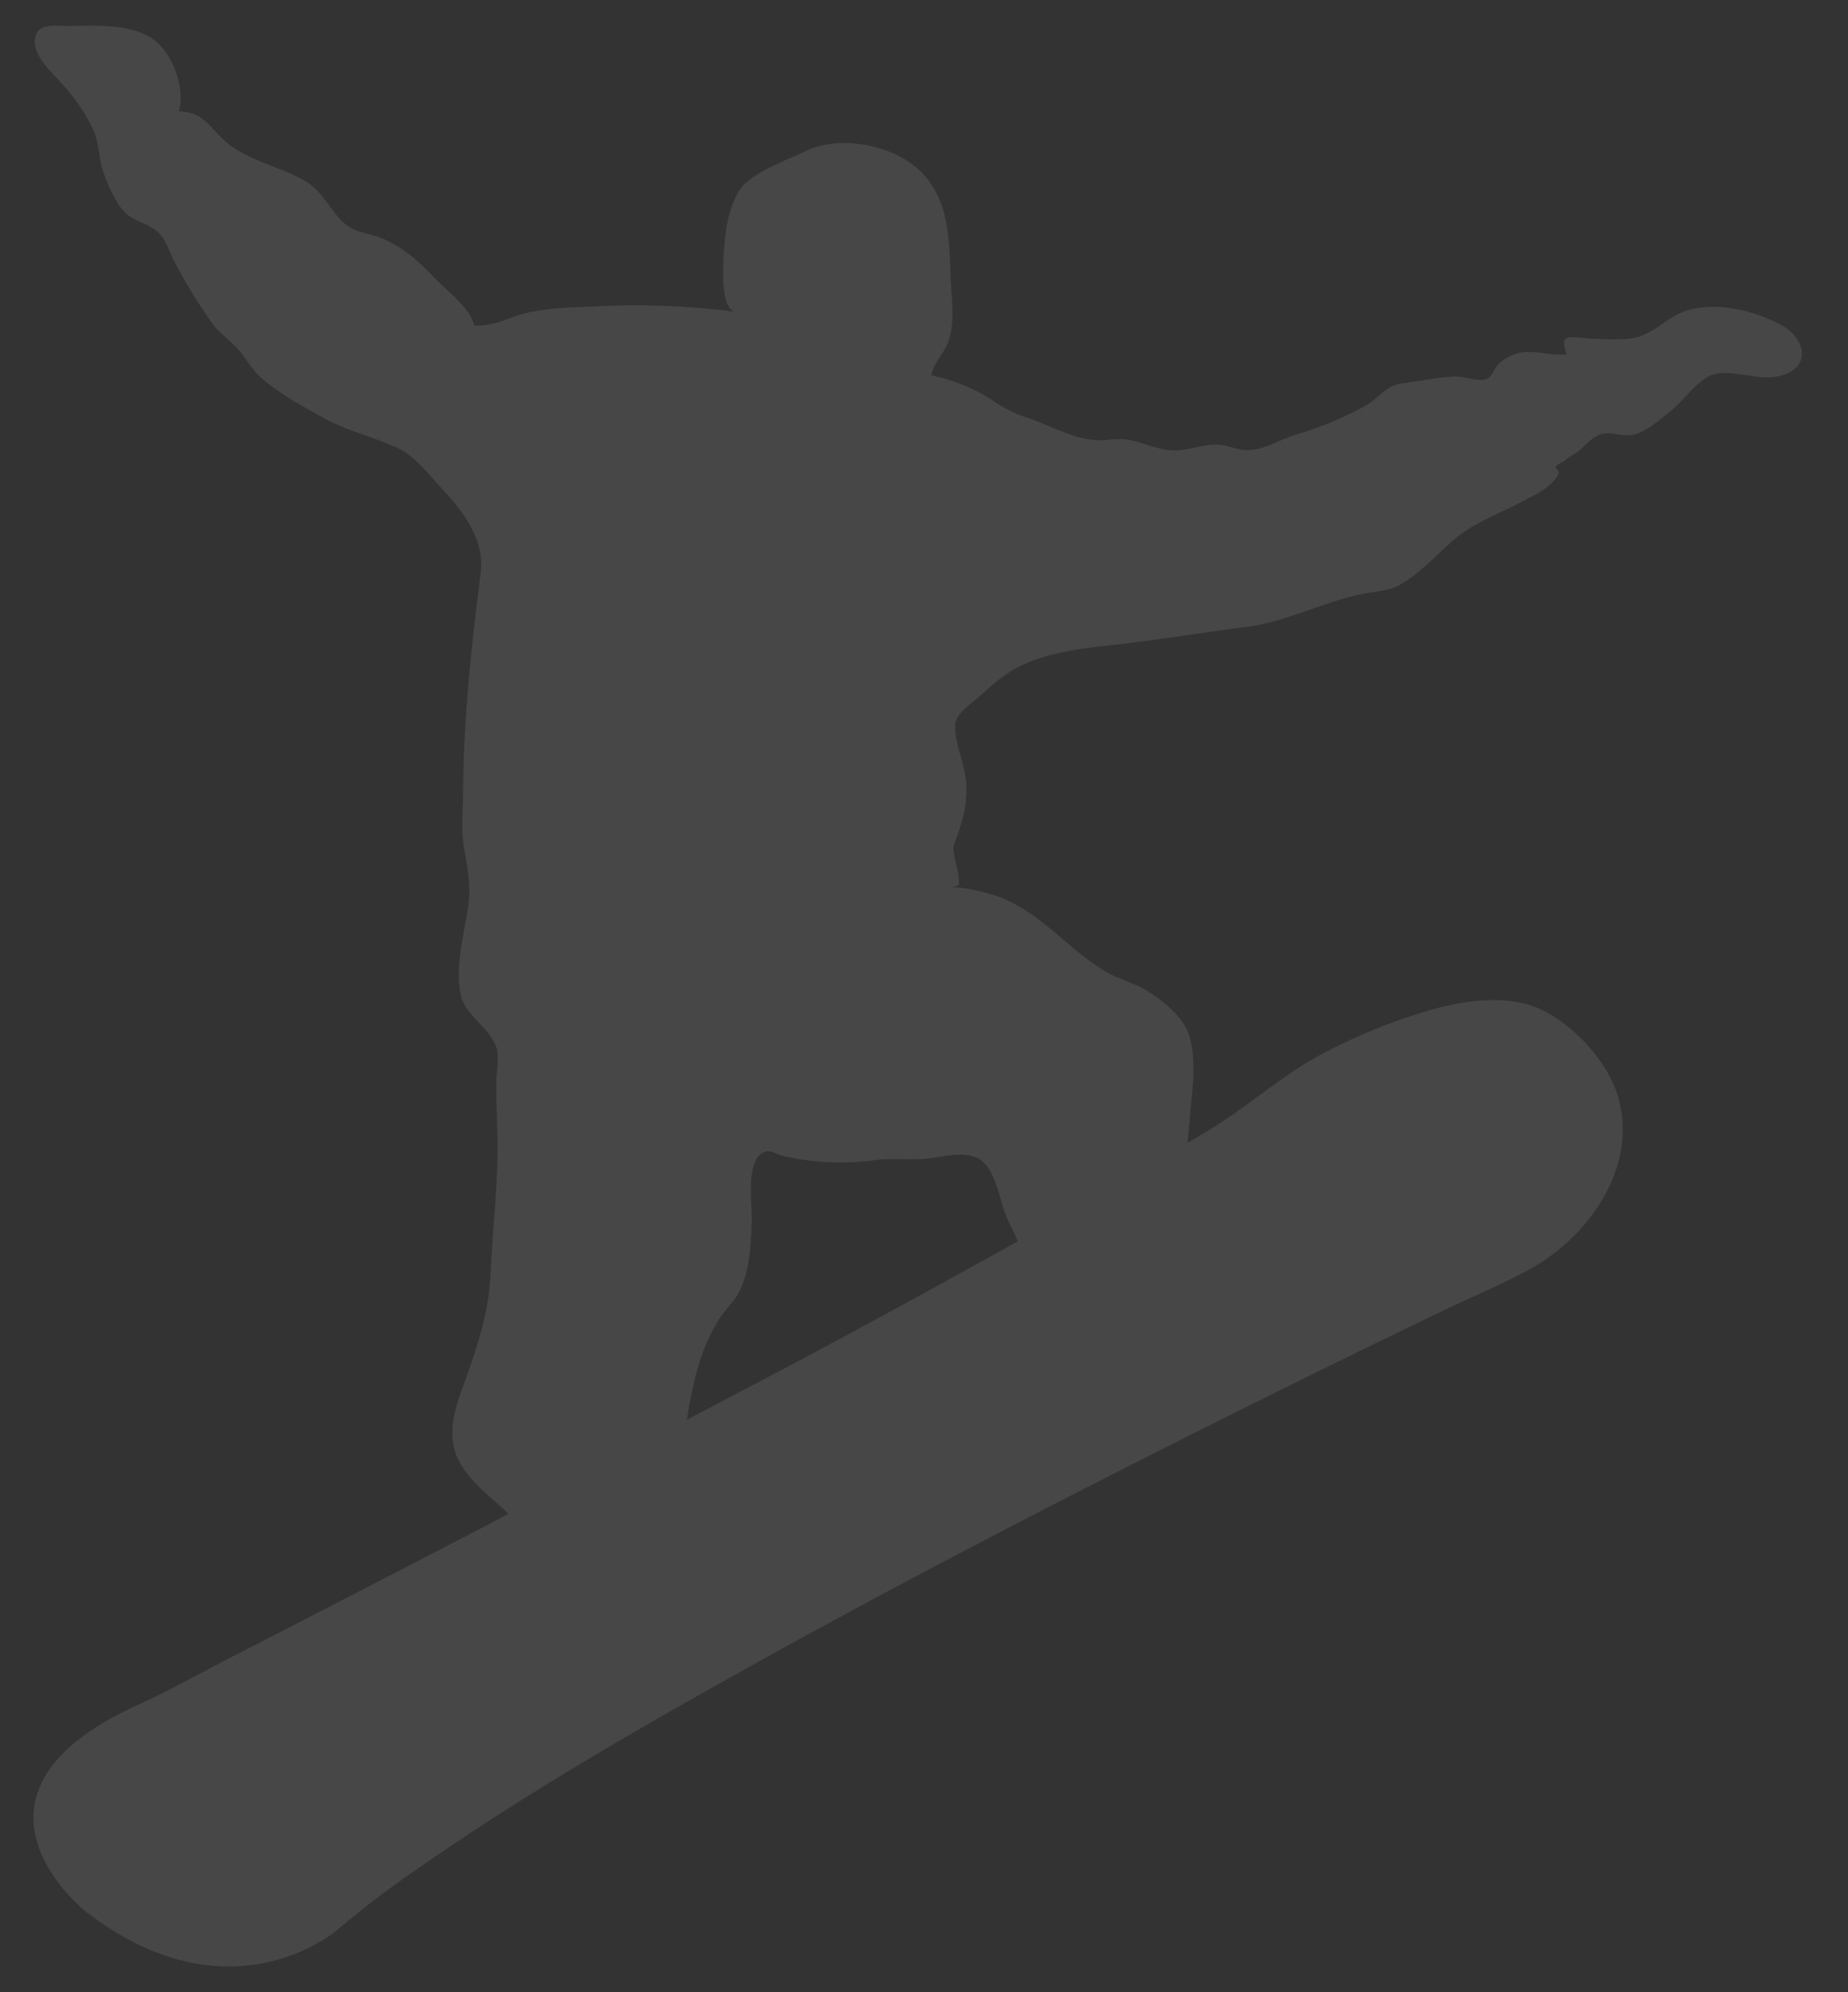 <svg id="ad33aa73-7f13-458f-abdc-4d9785a0c5c0" data-name="レイヤー 3" xmlns="http://www.w3.org/2000/svg" width="451" height="486" viewBox="0 0 451 486" preserveAspectRatio="xMinYMid"><rect x="0" y="0" width="451" height="486" fill="#333333" stroke="none"/><defs><style>.e9935be9-75a8-48b3-b501-13243f70bfe5{fill:#fff;isolation:isolate;opacity:0.1;}</style></defs><path id="a3235bad-0532-4c80-b274-07eb22aeb172" data-name="パス 84" class="e9935be9-75a8-48b3-b501-13243f70bfe5" d="M20.64,466.13c35.4,27.64,61.69,4.71,61.69,4.71a236.06,236.06,0,0,1,20.33-15.42c25.83-18,53.25-33.76,80.74-49.05,30.73-17.1,61.91-33.39,93.28-49.29q37.43-19,75.25-37.18c7.06-3.4,14.43-6.45,21.3-10.19a44.93,44.93,0,0,0,5.26-3.34c12.05-8.84,21-24.1,16.22-39.35-2.76-8.91-12.6-19.25-21.65-21.88-9.38-2.72-19.8-.17-28.81,2.77a140.5,140.5,0,0,0-20,8.4c-10,5-18.06,12.31-27.45,18.33-2.29,1.47-4.68,2.79-7,4.21.17-1.6.36-3.21.47-4.78.47-6.58,2-15.16-.1-21.57-1.53-4.75-6.86-8.78-11-11.22-2.49-1.45-5.16-2.08-7.71-3.38-10.21-5.24-16.82-15.22-28-19.2-2.92-1-9.55-2.76-12-2a10.69,10.69,0,0,0,2.53-.76c.14-2.51-.46-4.16-.93-6.43-.58-2.64-.47-2.76.56-5.64,1.65-4.64,2.55-8.49,2.11-13.41-.36-4.1-2.91-9.85-2.62-13.64.18-2.18,2.36-4,4.1-5.39,2.83-2.31,5.92-5.38,9-7.36,6.5-4.22,15.64-5.63,23.24-6.46,11.63-1.27,23.1-3.13,34.73-4.65,9.93-1.29,18.89-6.2,28.59-8.1,3.27-.64,6.26-.63,9.17-2.35,4.8-2.83,8.66-7.17,12.84-10.8,4.73-4.1,11.28-6.45,16.82-9.4,3.17-1.69,7.18-3.44,8.81-6.77.25-.54-.9-1.25-.68-1.66.49-.87,1.37-.85,2-1.44a25.86,25.86,0,0,1,3-2c2.2-1.62,4-4.26,6.73-4.65s5.12,1.1,8.06,0c3.23-1.19,5.8-3.61,8.45-5.73,2.85-2.29,6.15-7,9.44-8.43,4.26-1.83,10.79,1,15.51.35,9.1-1.22,8.54-9,1.68-12.74C428,75.64,418.26,73.38,411,76c-3,1.08-5.66,3.48-8.43,5s-4.66,1.77-8.09,1.77a81.42,81.42,0,0,1-8.41-.32c-4.35-.44-5-.2-3.78,4-4,.5-8.32-1.36-12.1-.2a12.1,12.1,0,0,0-4.27,2.36c-1,.86-1.75,3-2.69,3.62-1.9,1.26-5.57-.46-8.17-.36-4.07.16-8.79,1.11-12.89,1.68S336.71,97,333.21,99A83,83,0,0,1,316.36,106c-4,1.2-8,3.95-12.23,3.82-2.52-.07-4.81-1.37-7.41-1.36-2.83,0-5.65,1-8.43,1.33-3.75.43-6.78-.78-10.47-1.93-3.35-1-5.08-.71-8.48-.49-6.46.4-12.5-3.39-18.45-5.4a31.94,31.94,0,0,1-8.76-4.37,43.11,43.11,0,0,0-14.81-6c.39-2.85,2.62-4.86,3.74-7.36,2.26-5,1.15-11.12.94-16.46-.36-9.26-.25-19.29-7.67-26.28-6.56-6.19-19.46-8.6-27.52-4.72-4.46,2.15-11.85,4.79-15.32,8.33-2.54,2.59-4.12,8.68-4.45,12.15S175,75.52,179.65,76.1a188.08,188.08,0,0,0-33.46-1.39c-5.61.26-11.71.3-17.22,1.53-4.54,1-8.28,3.43-13.2,3.19-1.14-4.54-7-8.7-10.09-12-4.26-4.54-9.23-8.64-15.34-10.21-3.42-.88-5.25-1.38-7.59-4-3.15-3.57-4.39-6.93-8.82-9.36C68,40.57,60.12,39,55,34.5c-3.84-3.36-5.15-7.15-11.36-7.34,1.71-6-1.76-15-7.12-18.14C30.81,5.67,22.73,6.33,16.26,6.33c-2.77,0-6.3-.6-7.41,2-1.86,4.36,3.65,9.1,6,11.81a47.51,47.51,0,0,1,7.69,11C24.14,34.54,24,37.55,24.93,41a34.88,34.88,0,0,0,4.21,9.18c2.35,3.58,5.39,3.64,8.62,5.84,2.77,1.88,3.4,5.34,5.13,8.4a126.94,126.94,0,0,0,9.17,14.83c1.92,2.53,4.63,4.12,6.59,6.58,1.72,2.14,2.79,4.28,4.87,6.13,4.59,4.09,10.35,7.2,15.7,10.13,5.61,3.08,11.74,4.44,17.49,7.07,4.54,2.07,7.45,6.05,10.83,9.71,5.49,5.93,10.84,12.75,9.77,21-2.28,17.72-4.17,35.32-4.3,53.18,0,5-.56,9.5.34,14.42.84,4.6,1.6,9.07.92,13.6-1,6.88-3.23,14.43-1.88,21.41,1,5.2,6.93,8,8.7,12.93.86,2.39,0,6.66,0,9.18,0,5,.34,10,.34,15.08,0,10.37-1.24,20.41-1.68,30.67-.35,8.48-2.58,16.06-5.32,23.95-2.13,6.15-5.49,13.25-3.37,19.88,1.69,5.27,6.7,9.51,10.7,13,.81.71,1.57,1.44,2.33,2.17l-4.1,2.17Q88.27,388,56.45,404.31c-7.52,3.86-15,8.1-22.67,11.58-48.55,21.91-13.14,50.23-13.14,50.23m147-119.73c1.64-10.35,3.93-20.62,10.77-28.33,4.53-5.12,4.78-13.44,5.06-20.06.15-3.93-1.74-15.16,3.17-16.95,1.6-.59,2.8.6,4.32.94a63.29,63.29,0,0,0,21.82,1.16c4.24-.62,7.95-.21,12.14-.38s9.4-2.08,13.41-.33c4.87,2.13,5.56,11.07,7.76,15.47.82,1.64,1.57,3.3,2.32,4.93Q224.33,316.27,200,329.32c-10.75,5.76-21.58,11.37-32.36,17.07"/></svg>